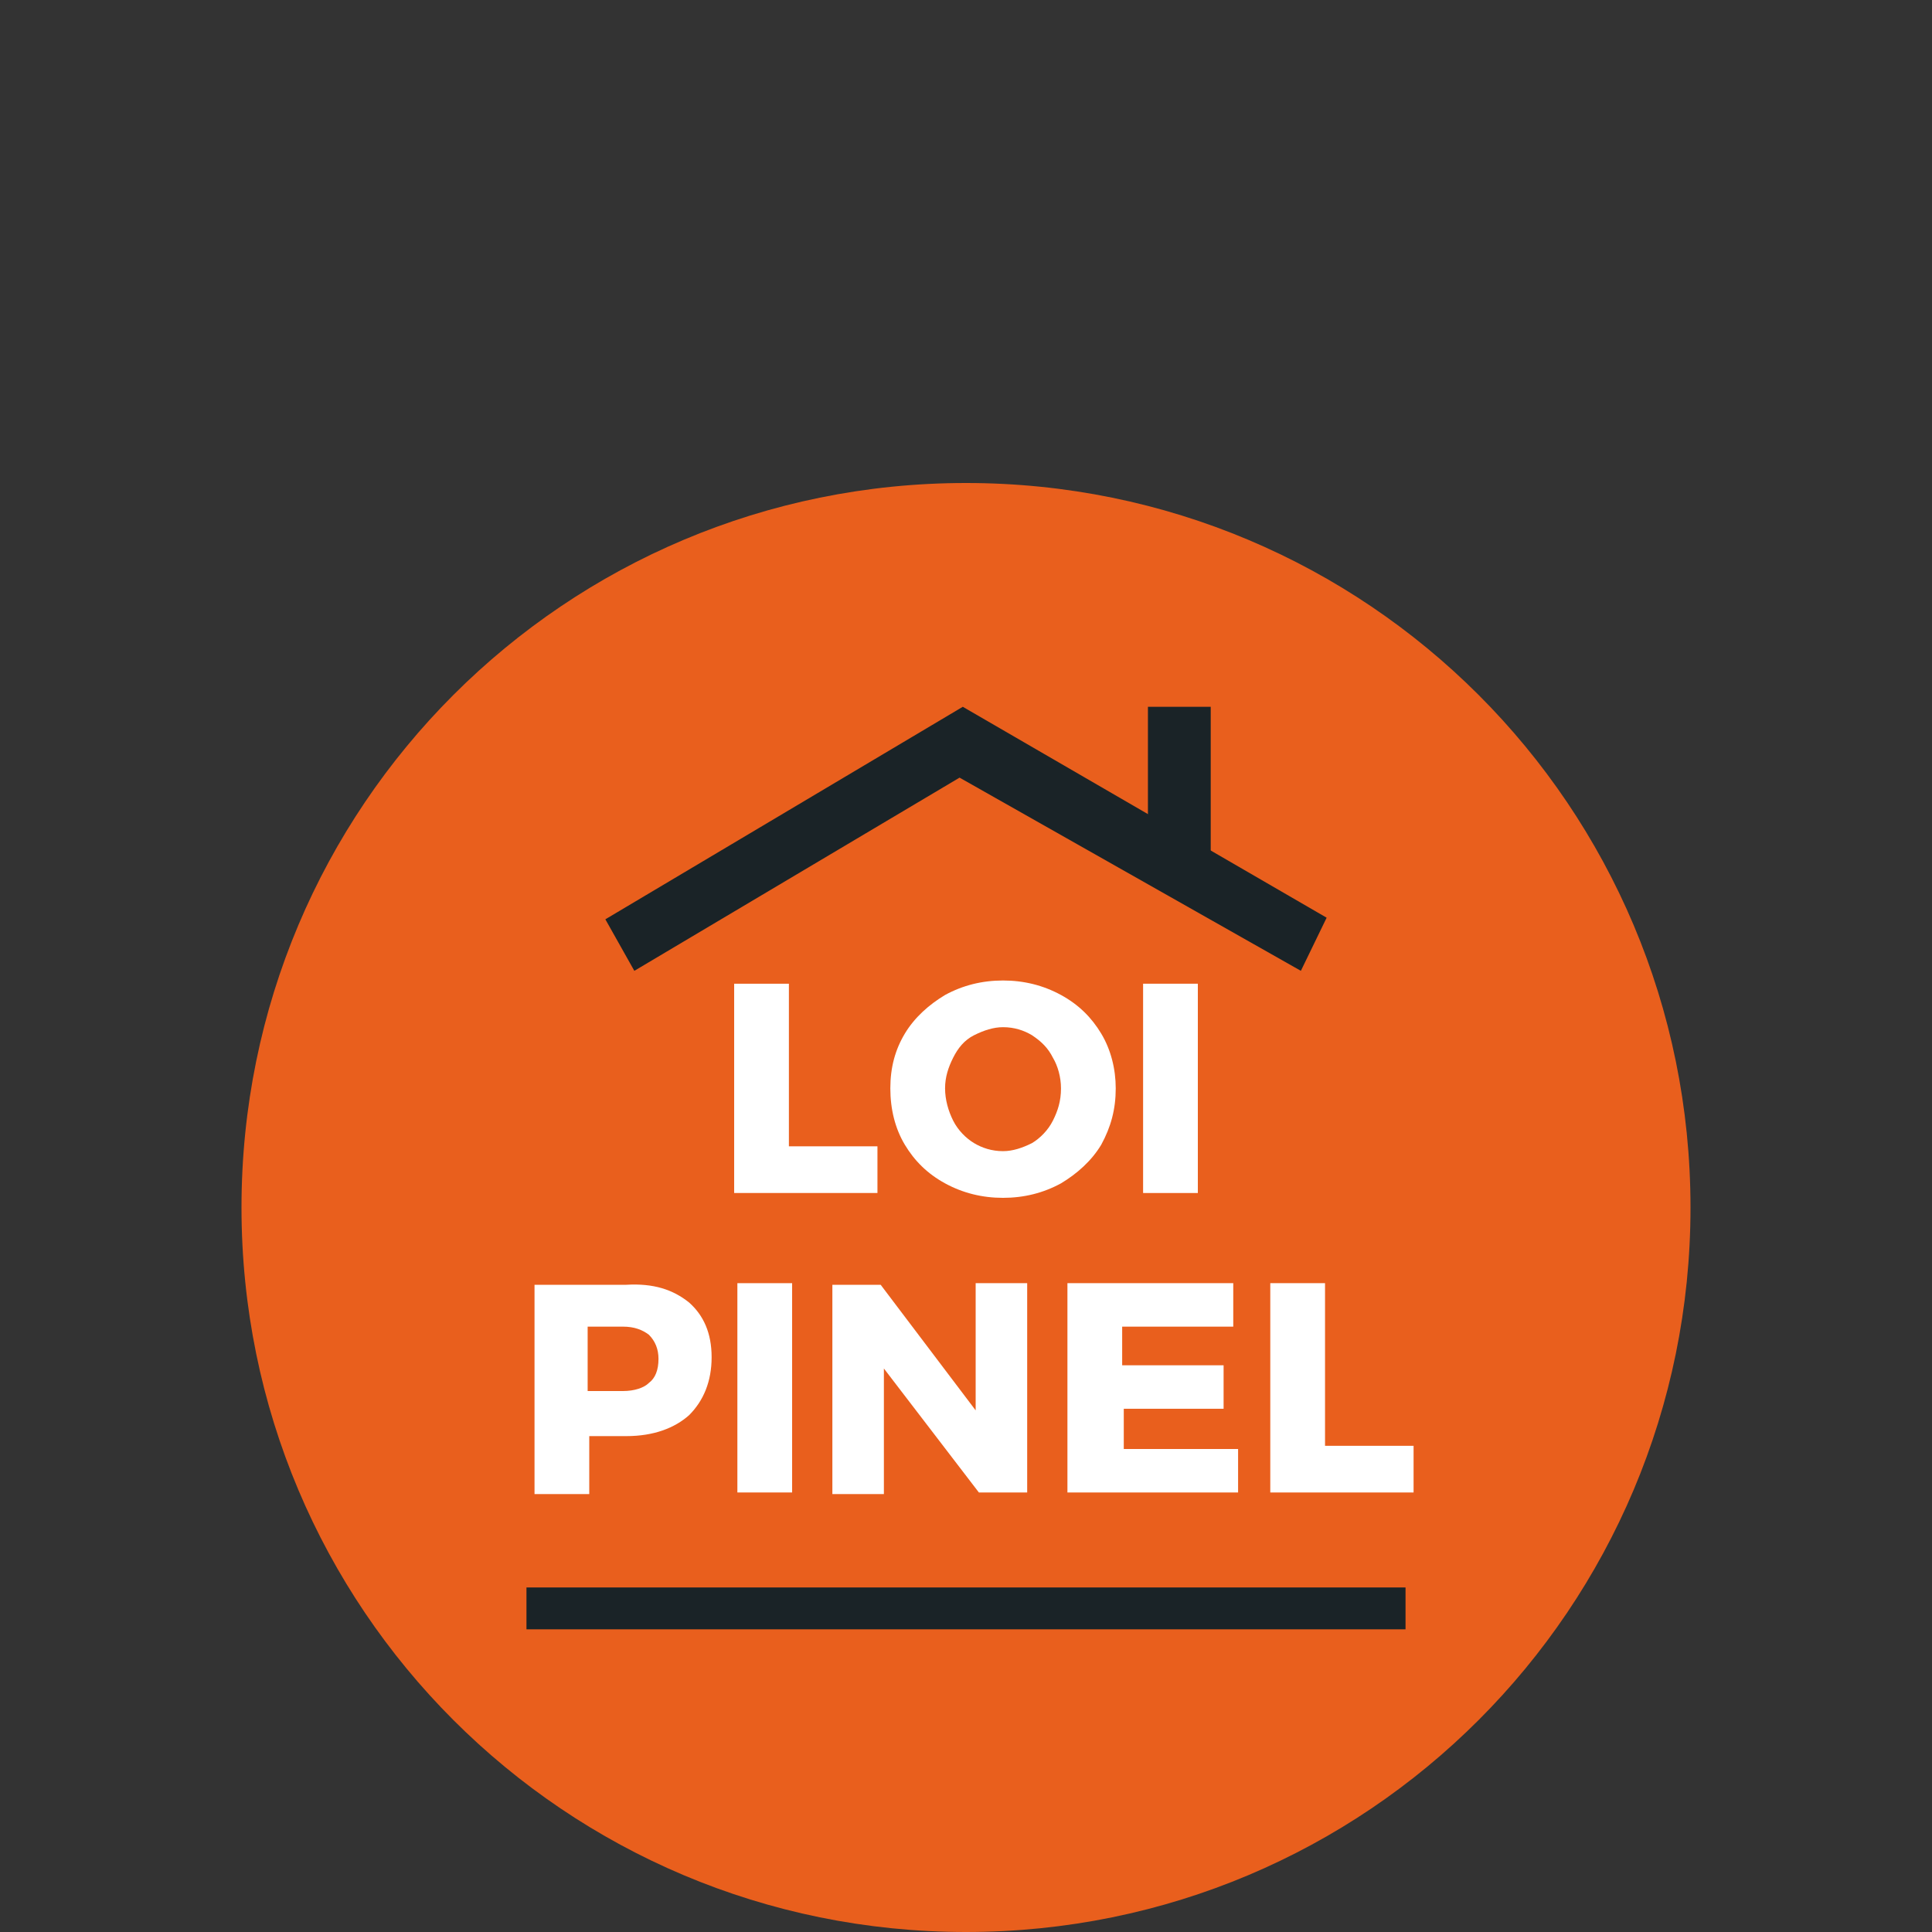 <?xml version="1.0" encoding="utf-8"?>
<!-- Generator: Adobe Illustrator 24.3.0, SVG Export Plug-In . SVG Version: 6.00 Build 0)  -->
<svg version="1.1" id="Calque_1" xmlns="http://www.w3.org/2000/svg" xmlns:xlink="http://www.w3.org/1999/xlink" x="0px" y="0px"
	 viewBox="0 0 120 120" style="enable-background:new 0 0 120 120;" xml:space="preserve">
<rect x="0" y="0" width="120" height="120" fill="#333333" stroke="none"/>
<style type="text/css">
	.st0{fill:#E95F1D;}
	.st1{fill:#FFFFFF;}
	.st2{fill:#1A2327;}
</style>
<g>
	<g>
		<path class="st0" d="M105,75c0,24.9-20.1,45-45,45S15,99.9,15,75s20.1-45,45-45S105,50.1,105,75"/>
	</g>
	<g>
		<path class="st1" d="M45.6,61.1H49v10.1h5.5v2.9h-8.9V61.1z"/>
		<path class="st1" d="M65.9,61.8c1.1,0.6,1.9,1.4,2.5,2.4c0.6,1,0.9,2.2,0.9,3.4c0,1.3-0.3,2.4-0.9,3.5c-0.6,1-1.5,1.8-2.5,2.4
			c-1.1,0.6-2.3,0.9-3.6,0.9s-2.5-0.3-3.6-0.9s-1.9-1.4-2.5-2.4s-0.9-2.2-0.9-3.5s0.3-2.4,0.9-3.4c0.6-1,1.5-1.8,2.5-2.4
			c1.1-0.6,2.3-0.9,3.6-0.9C63.6,60.9,64.8,61.2,65.9,61.8z M60.5,64.3c-0.6,0.3-1,0.8-1.3,1.4s-0.5,1.2-0.5,1.9
			c0,0.7,0.2,1.4,0.5,2s0.8,1.1,1.3,1.4s1.1,0.5,1.8,0.5c0.6,0,1.2-0.2,1.8-0.5c0.5-0.3,1-0.8,1.3-1.4s0.5-1.2,0.5-2
			c0-0.7-0.2-1.4-0.5-1.9c-0.3-0.6-0.7-1-1.3-1.4c-0.5-0.3-1.1-0.5-1.8-0.5C61.7,63.8,61.1,64,60.5,64.3z"/>
		<path class="st1" d="M71,61.1h3.4v13H71V61.1z"/>
		<path class="st1" d="M42.8,80.9c0.9,0.8,1.4,1.9,1.4,3.4s-0.5,2.7-1.4,3.6c-0.9,0.8-2.2,1.3-3.9,1.3h-2.3v3.6h-3.4v-13h5.7
			C40.6,79.7,41.8,80.1,42.8,80.9z M40.3,85.9c0.4-0.3,0.6-0.8,0.6-1.5c0-0.6-0.2-1.1-0.6-1.5c-0.4-0.3-0.9-0.5-1.6-0.5h-2.2v4h2.2
			C39.4,86.4,40,86.2,40.3,85.9z"/>
		<path class="st1" d="M45.8,79.7h3.4v13h-3.4V79.7z"/>
		<path class="st1" d="M60.6,79.7h3.2v13h-3L54.9,85v7.8h-3.2v-13h3l5.9,7.8L60.6,79.7z"/>
		<path class="st1" d="M66.3,79.7h10.3v2.7h-6.9v2.4H76v2.7h-6.2V90h7.1v2.7H66.3V79.7z"/>
		<path class="st1" d="M78.9,79.7h3.4v10.1h5.5v2.9h-8.9V79.7z"/>
	</g>
	<rect x="32.7" y="98.6" class="st2" width="54.6" height="2.6"/>
	<g>
		<polygon class="st2" points="71.3,52.3 71.3,43.9 75.2,43.9 75.2,54.4 		"/>
		<polygon class="st2" points="39.4,60.3 37.6,57.1 59.8,43.9 82.4,57 80.8,60.3 59.6,48.3 		"/>
	</g>
</g>
</svg>
